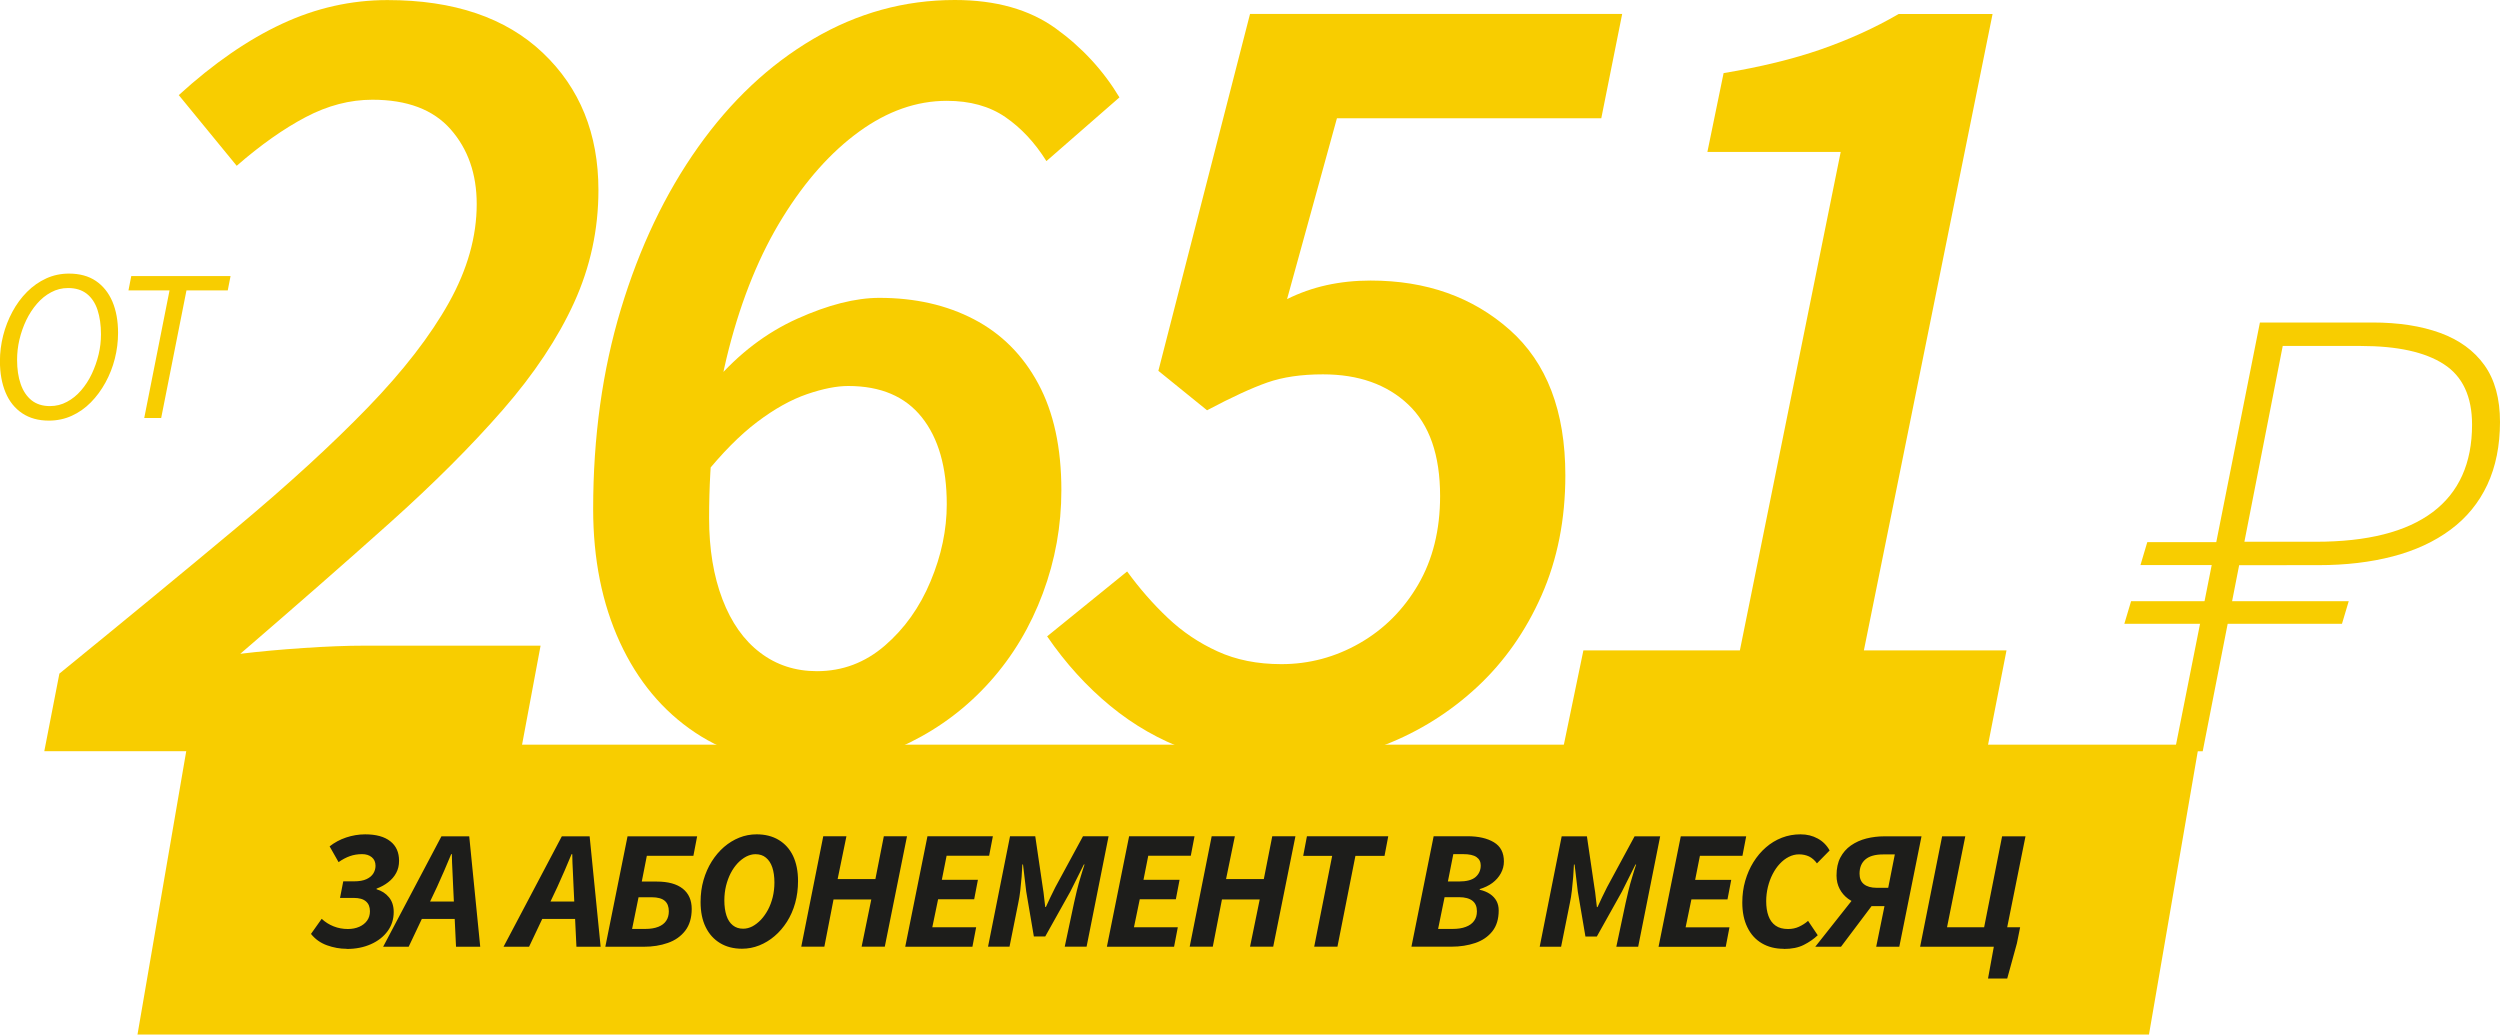 <?xml version="1.0" encoding="UTF-8"?> <svg xmlns="http://www.w3.org/2000/svg" id="_лой_1" data-name="Слой 1" viewBox="0 0 340.93 141.08"><defs><style> .cls-1 { fill-rule: evenodd; } .cls-1, .cls-2 { fill: #f8cd00; } .cls-3 { fill: #1d1d1b; } </style></defs><path class="cls-2" d="M19.67,57l3.45-17.4h-5.6l.38-1.95h13.54l-.38,1.95h-5.63l-3.45,17.4h-2.3Zm-12.86-1.62c.83,0,1.6-.19,2.32-.58,.72-.38,1.36-.9,1.93-1.56,.57-.66,1.06-1.41,1.46-2.26,.4-.85,.71-1.73,.93-2.65,.22-.92,.32-1.84,.32-2.74,0-1.26-.16-2.36-.47-3.32-.31-.95-.81-1.69-1.47-2.21-.67-.52-1.51-.78-2.54-.78-.83,0-1.6,.19-2.32,.58-.72,.38-1.36,.9-1.93,1.56-.57,.66-1.06,1.41-1.46,2.24-.4,.84-.71,1.72-.93,2.65-.22,.93-.32,1.85-.32,2.76,0,1.26,.16,2.36,.49,3.3,.32,.94,.82,1.68,1.47,2.21,.66,.53,1.5,.8,2.52,.8Zm-.15,1.98c-1.42,0-2.62-.33-3.63-1-1-.67-1.76-1.61-2.27-2.83-.51-1.22-.77-2.64-.77-4.28,0-1.18,.15-2.34,.44-3.49,.29-1.15,.72-2.24,1.27-3.26,.55-1.02,1.21-1.92,1.99-2.7,.78-.78,1.65-1.39,2.61-1.83,.96-.44,2-.66,3.1-.66,1.45,0,2.68,.33,3.67,1,.99,.67,1.74,1.61,2.26,2.82,.51,1.21,.77,2.63,.77,4.26,0,1.2-.15,2.37-.44,3.52-.29,1.15-.72,2.24-1.28,3.26-.56,1.02-1.22,1.92-1.99,2.7-.77,.78-1.63,1.39-2.6,1.83-.96,.44-2.01,.66-3.13,.66Z"></path><path class="cls-2" d="M6.04,102.45l2.06-10.59c9.06-7.38,17.13-14.02,24.19-19.92,7.06-5.9,13.02-11.36,17.86-16.36,4.85-5.01,8.54-9.78,11.07-14.31,2.53-4.53,3.79-9.01,3.79-13.44,0-4.11-1.19-7.51-3.56-10.2-2.37-2.69-5.93-4.03-10.67-4.03-3.06,0-6.09,.79-9.09,2.37-3,1.58-6.14,3.79-9.41,6.64l-7.9-9.64c4.74-4.32,9.43-7.56,14.07-9.72,4.64-2.16,9.43-3.24,14.39-3.24,9.06,0,16.13,2.4,21.18,7.19,5.06,4.8,7.59,11.04,7.59,18.73,0,5.38-1.11,10.49-3.32,15.34-2.21,4.85-5.45,9.72-9.72,14.62-4.27,4.9-9.41,10.04-15.41,15.41-6.01,5.38-12.81,11.33-20.39,17.86,2.63-.32,5.51-.58,8.62-.79,3.11-.21,5.88-.32,8.3-.32h24.03l-2.69,14.39H6.04Z"></path><path class="cls-2" d="M110.46,104.34c-6.01,0-11.22-1.48-15.65-4.43-4.43-2.95-7.85-7.06-10.28-12.33-2.42-5.27-3.64-11.33-3.64-18.18,0-9.8,1.26-18.89,3.79-27.27,2.53-8.38,6.03-15.73,10.51-22.05,4.48-6.32,9.72-11.25,15.73-14.78,6.01-3.53,12.44-5.3,19.29-5.3,5.59,0,10.17,1.29,13.75,3.87,3.58,2.58,6.48,5.72,8.7,9.41l-9.96,8.69c-1.58-2.53-3.45-4.53-5.61-6.01-2.16-1.48-4.82-2.21-7.98-2.21-4.11,0-8.09,1.4-11.94,4.19-3.85,2.79-7.33,6.69-10.43,11.7-3.11,5.01-5.56,10.99-7.35,17.94-1.79,6.96-2.69,14.65-2.69,23.08,0,4.22,.61,7.9,1.82,11.07,1.21,3.16,2.92,5.59,5.14,7.27,2.21,1.69,4.8,2.53,7.75,2.53,3.48,0,6.56-1.16,9.25-3.48,2.69-2.32,4.77-5.24,6.24-8.77,1.48-3.53,2.21-7.04,2.21-10.51,0-5.06-1.13-9.01-3.4-11.86-2.27-2.85-5.61-4.27-10.04-4.27-1.58,0-3.45,.37-5.61,1.11-2.16,.74-4.43,2-6.8,3.79-2.37,1.79-4.82,4.27-7.35,7.43l1.58-12.96c3.27-3.79,7.01-6.64,11.22-8.54,4.22-1.9,7.96-2.85,11.22-2.85,4.85,0,9.14,.97,12.88,2.92,3.74,1.95,6.67,4.87,8.77,8.77,2.11,3.9,3.16,8.75,3.16,14.54,0,4.85-.84,9.54-2.53,14.07-1.69,4.53-4.08,8.54-7.19,12.02-3.11,3.48-6.75,6.24-10.91,8.3-4.16,2.06-8.72,3.08-13.68,3.08"></path><path class="cls-2" d="M174.26,104.34c-4.43,0-8.54-.69-12.33-2.06-3.79-1.37-7.3-3.37-10.51-6.01-3.21-2.64-6.09-5.8-8.62-9.49l10.91-8.85c1.69,2.32,3.53,4.43,5.53,6.32,2,1.9,4.27,3.43,6.8,4.58,2.53,1.16,5.43,1.74,8.7,1.74,3.79,0,7.35-.95,10.67-2.85,3.32-1.9,5.98-4.56,7.98-7.98,2-3.43,3-7.46,3-12.09,0-5.59-1.45-9.75-4.35-12.49-2.9-2.74-6.77-4.11-11.62-4.11-2.95,0-5.48,.37-7.59,1.11-2.11,.74-4.85,2-8.22,3.79l-6.64-5.38L170.47,1.9h50.75l-2.85,14.23h-36.05l-6.8,24.66c1.69-.84,3.48-1.48,5.38-1.9,1.9-.42,3.9-.63,6.01-.63,7.59,0,13.91,2.24,18.97,6.72,5.06,4.48,7.59,11.09,7.59,19.84,0,6.01-1.08,11.46-3.24,16.36-2.16,4.9-5.09,9.06-8.77,12.49-3.69,3.43-7.88,6.06-12.57,7.9-4.69,1.84-9.56,2.77-14.62,2.77"></path><path class="cls-2" d="M213.08,102.45l2.85-13.75h21.34l13.75-67.98h-18.18l2.21-10.75c5.06-.84,9.49-1.92,13.28-3.24,3.79-1.32,7.33-2.92,10.59-4.82h12.81l-17.55,86.79h19.45l-2.69,13.75h-57.86Z"></path><path class="cls-2" d="M306.06,73.88h9.76c7.04,0,12.35-1.35,15.93-4.04,3.58-2.69,5.37-6.67,5.37-11.93,0-3.84-1.29-6.6-3.86-8.25-2.57-1.66-6.34-2.48-11.31-2.48h-10.65l-5.23,26.71Zm-9.49,28.57l11.62-58.47h15.35c3.55,0,6.62,.47,9.23,1.42,2.6,.95,4.61,2.41,6.03,4.39,1.42,1.98,2.13,4.57,2.13,7.76s-.58,6.11-1.73,8.56c-1.15,2.45-2.82,4.5-5.01,6.12-2.19,1.63-4.81,2.84-7.85,3.64-3.05,.8-6.43,1.2-10.16,1.2h-10.82l-4.97,25.38h-3.82Z"></path><polygon class="cls-1" points="312.77 73.93 292.83 73.93 291.9 77.06 311.83 77.06 312.77 73.93"></polygon><polygon class="cls-1" points="320.3 81.99 290.62 81.99 289.7 85.07 319.38 85.07 320.3 81.99"></polygon><polygon class="cls-1" points="25.55 101.55 299.87 101.55 293.06 141.08 18.75 141.08 25.55 101.55"></polygon><path class="cls-3" d="M271.11,133.45l.79-4.34h-.62l.51-2.66h3.7l-.44,2.19-1.32,4.8h-2.61Zm-9.26-4.34l3-15.06h3.16l-2.49,12.4h5.06l2.45-12.4h3.19l-3.03,15.06h-11.34Zm-14.3,0l6.63-8.38,1.71,1.96-4.83,6.42h-3.51Zm8.38-8.04h1.57l.9-4.55h-1.62c-1.06,0-1.86,.23-2.39,.68-.53,.45-.8,1.1-.8,1.95,0,.63,.2,1.11,.6,1.43,.4,.32,.98,.49,1.73,.49Zm-.07,8.04l1.13-5.54h-1.82c-.52,0-1.06-.08-1.62-.25-.55-.17-1.07-.43-1.54-.77-.47-.35-.85-.79-1.13-1.32-.28-.53-.43-1.14-.43-1.84,0-.95,.17-1.77,.52-2.44,.35-.67,.83-1.22,1.44-1.65,.62-.43,1.32-.75,2.1-.95,.79-.2,1.62-.3,2.49-.3h5.04l-3.03,15.06h-3.16Zm-12.61,.28c-1.14,0-2.13-.25-2.98-.75-.85-.5-1.51-1.22-1.97-2.17-.47-.95-.7-2.07-.7-3.38,0-1.05,.13-2.04,.4-2.97,.27-.93,.64-1.78,1.12-2.55,.48-.77,1.04-1.44,1.7-2.01,.65-.57,1.38-1.01,2.18-1.32,.8-.31,1.65-.46,2.54-.46s1.64,.19,2.34,.57c.7,.38,1.24,.92,1.63,1.63l-1.73,1.76c-.31-.43-.67-.74-1.07-.94-.41-.19-.87-.29-1.37-.29s-.96,.12-1.41,.35c-.45,.23-.85,.54-1.22,.94-.37,.39-.69,.86-.97,1.4-.28,.54-.49,1.12-.65,1.76-.15,.63-.23,1.28-.23,1.94,0,.77,.1,1.44,.31,2.01,.21,.57,.53,1.01,.97,1.32,.44,.31,1,.46,1.7,.46,.54,0,1.04-.1,1.49-.31,.45-.21,.87-.47,1.24-.8l1.32,1.96c-.54,.51-1.17,.95-1.91,1.32-.73,.37-1.64,.55-2.71,.55Zm-17.07-.28l3.03-15.06h8.92l-.51,2.66h-5.8l-.65,3.28h4.92l-.51,2.66h-4.92l-.79,3.81h5.98l-.51,2.66h-9.17Zm-16.21,0l3-15.06h3.44l1.02,6.95c.08,.46,.14,.91,.18,1.34,.05,.43,.1,.89,.16,1.36h.09c.22-.48,.43-.93,.63-1.36,.21-.43,.43-.88,.66-1.34l3.76-6.95h3.49l-3,15.06h-2.98l1.27-5.98c.11-.51,.24-1.07,.39-1.69,.15-.62,.32-1.23,.51-1.85,.18-.62,.36-1.18,.53-1.69h-.09l-1.85,3.7-3.42,6.12h-1.55l-1.04-6.12-.44-3.7h-.09c-.02,.51-.05,1.07-.1,1.69-.05,.62-.12,1.23-.18,1.85-.07,.62-.16,1.18-.27,1.69l-1.2,5.98h-2.93Zm-13.84-2.43h1.96c.71,0,1.31-.09,1.8-.28,.49-.18,.87-.45,1.13-.81,.26-.35,.39-.79,.39-1.32,0-.63-.2-1.11-.61-1.43-.41-.32-1.02-.49-1.84-.49h-1.96l-.88,4.32Zm1.32-6.47h1.5c1.05,0,1.81-.2,2.28-.61,.47-.41,.7-.94,.7-1.58,0-.49-.19-.87-.58-1.14-.39-.27-.99-.4-1.82-.4h-1.34l-.74,3.74Zm-4.97,8.89l3.03-15.06h4.6c1.49,0,2.7,.27,3.61,.82,.92,.55,1.37,1.42,1.37,2.62,0,.57-.14,1.11-.42,1.62-.28,.51-.66,.94-1.15,1.31-.49,.36-1.07,.64-1.73,.84v.09c.55,.12,1.02,.32,1.41,.58,.38,.26,.68,.58,.88,.95,.2,.37,.3,.8,.3,1.29,0,1.17-.29,2.12-.87,2.85-.58,.73-1.36,1.26-2.33,1.59-.98,.33-2.05,.5-3.22,.5h-5.47Zm-13.26,0l2.45-12.38h-3.95l.51-2.68h11.09l-.51,2.68h-3.97l-2.45,12.38h-3.16Zm-16.98,0l3-15.06h3.16l-1.2,5.84h5.15l1.15-5.84h3.16l-3.03,15.06h-3.16l1.32-6.44h-5.15l-1.25,6.44h-3.16Zm-11.29,0l3.03-15.06h8.92l-.51,2.66h-5.8l-.65,3.28h4.92l-.51,2.66h-4.92l-.79,3.81h5.98l-.51,2.66h-9.17Zm-16.21,0l3-15.06h3.44l1.02,6.95c.08,.46,.14,.91,.18,1.34,.05,.43,.1,.89,.16,1.36h.09c.22-.48,.43-.93,.63-1.36,.21-.43,.43-.88,.66-1.34l3.77-6.95h3.49l-3,15.06h-2.98l1.27-5.98c.11-.51,.24-1.07,.39-1.69,.15-.62,.32-1.23,.51-1.85,.18-.62,.36-1.18,.53-1.69h-.09l-1.85,3.7-3.42,6.12h-1.55l-1.04-6.12-.44-3.7h-.09c-.02,.51-.05,1.07-.1,1.69-.05,.62-.12,1.23-.18,1.85-.07,.62-.16,1.18-.27,1.69l-1.2,5.98h-2.93Zm-11.29,0l3.03-15.06h8.92l-.51,2.66h-5.8l-.65,3.28h4.92l-.51,2.66h-4.92l-.79,3.81h5.98l-.51,2.66h-9.17Zm-14.18,0l3-15.06h3.16l-1.2,5.84h5.15l1.15-5.84h3.16l-3.03,15.06h-3.16l1.32-6.44h-5.15l-1.25,6.44h-3.16Zm-7.92-2.45c.43,0,.85-.11,1.26-.32,.41-.22,.79-.52,1.16-.9,.36-.39,.68-.84,.96-1.36,.28-.52,.49-1.1,.65-1.73,.15-.63,.23-1.29,.23-1.99,0-.8-.1-1.49-.29-2.06-.19-.57-.48-1.01-.87-1.33-.38-.32-.86-.47-1.43-.47-.42,0-.83,.11-1.25,.32-.42,.22-.8,.52-1.17,.9-.36,.39-.68,.84-.95,1.36-.27,.52-.48,1.1-.64,1.73-.15,.63-.23,1.29-.23,1.99,0,.8,.1,1.49,.29,2.07s.48,1.02,.87,1.33c.39,.31,.85,.46,1.41,.46Zm-.16,2.73c-1.14,0-2.13-.25-2.98-.76-.85-.51-1.51-1.24-1.97-2.18-.47-.95-.7-2.09-.7-3.43,0-1.06,.13-2.06,.4-2.99,.27-.93,.64-1.78,1.12-2.54,.48-.76,1.04-1.42,1.67-1.97,.64-.55,1.34-.98,2.09-1.28,.75-.3,1.54-.45,2.36-.45,1.15,0,2.16,.25,3.01,.76,.85,.51,1.51,1.24,1.96,2.18,.45,.95,.68,2.09,.68,3.43,0,1.06-.13,2.06-.39,3-.26,.94-.64,1.79-1.12,2.55-.49,.76-1.05,1.42-1.69,1.96-.64,.55-1.34,.97-2.09,1.27-.75,.3-1.54,.45-2.36,.45Zm-14.99-2.7h1.8c.71,0,1.3-.1,1.78-.29,.48-.19,.84-.47,1.07-.82,.24-.35,.36-.79,.36-1.29,0-.63-.18-1.11-.55-1.43-.37-.32-.96-.49-1.78-.49h-1.8l-.88,4.32Zm-3.65,2.43l3.03-15.06h9.49l-.51,2.66h-6.35l-.69,3.51h2.03c1.57,0,2.76,.33,3.57,.98,.81,.65,1.21,1.57,1.21,2.76s-.3,2.21-.89,2.97c-.59,.76-1.38,1.32-2.37,1.66-.99,.35-2.07,.52-3.26,.52h-5.27Zm-9.93-3.79l.58-2.38h6.88l-.55,2.38h-6.91Zm-3.95,3.79l7.95-15.06h3.79l1.5,15.06h-3.3l-.39-8.15c-.03-.75-.07-1.49-.1-2.22-.04-.72-.07-1.48-.08-2.26h-.09c-.32,.77-.64,1.52-.95,2.25-.31,.73-.64,1.47-.99,2.23l-3.86,8.15h-3.46Zm-12.47-3.79l.58-2.38h6.88l-.55,2.38h-6.91Zm-3.95,3.79l7.95-15.06h3.79l1.5,15.06h-3.3l-.39-8.15c-.03-.75-.07-1.49-.1-2.22-.04-.72-.07-1.48-.08-2.26h-.09c-.32,.77-.64,1.52-.95,2.25-.31,.73-.64,1.47-.99,2.23l-3.86,8.15h-3.46Zm-4.99,.28c-.89,0-1.78-.16-2.67-.48-.89-.32-1.61-.84-2.18-1.55l1.46-2.06c.48,.45,1.02,.79,1.63,1.03,.61,.24,1.25,.36,1.93,.36,.59,0,1.1-.1,1.56-.3,.45-.2,.81-.48,1.07-.84,.26-.36,.39-.79,.39-1.28,0-.59-.18-1.04-.55-1.35-.37-.32-.92-.47-1.66-.47h-1.87l.44-2.26h1.46c.71,0,1.28-.1,1.71-.3,.43-.2,.74-.46,.94-.79,.19-.32,.29-.66,.29-1.02,0-.51-.17-.9-.51-1.18-.34-.28-.78-.42-1.32-.42-.6,0-1.15,.09-1.66,.27-.51,.18-1.02,.45-1.55,.82l-1.22-2.15c.66-.52,1.41-.93,2.25-1.21,.84-.28,1.71-.43,2.6-.43,1.48,0,2.62,.31,3.42,.94,.8,.62,1.2,1.51,1.2,2.67,0,.62-.13,1.17-.39,1.65-.26,.49-.62,.91-1.09,1.27-.46,.36-.99,.65-1.59,.87v.09c.69,.2,1.25,.56,1.69,1.09,.43,.52,.65,1.19,.65,2.01,0,.99-.28,1.86-.83,2.61-.55,.75-1.31,1.35-2.28,1.78-.96,.43-2.06,.65-3.29,.65Z"></path></svg> 
